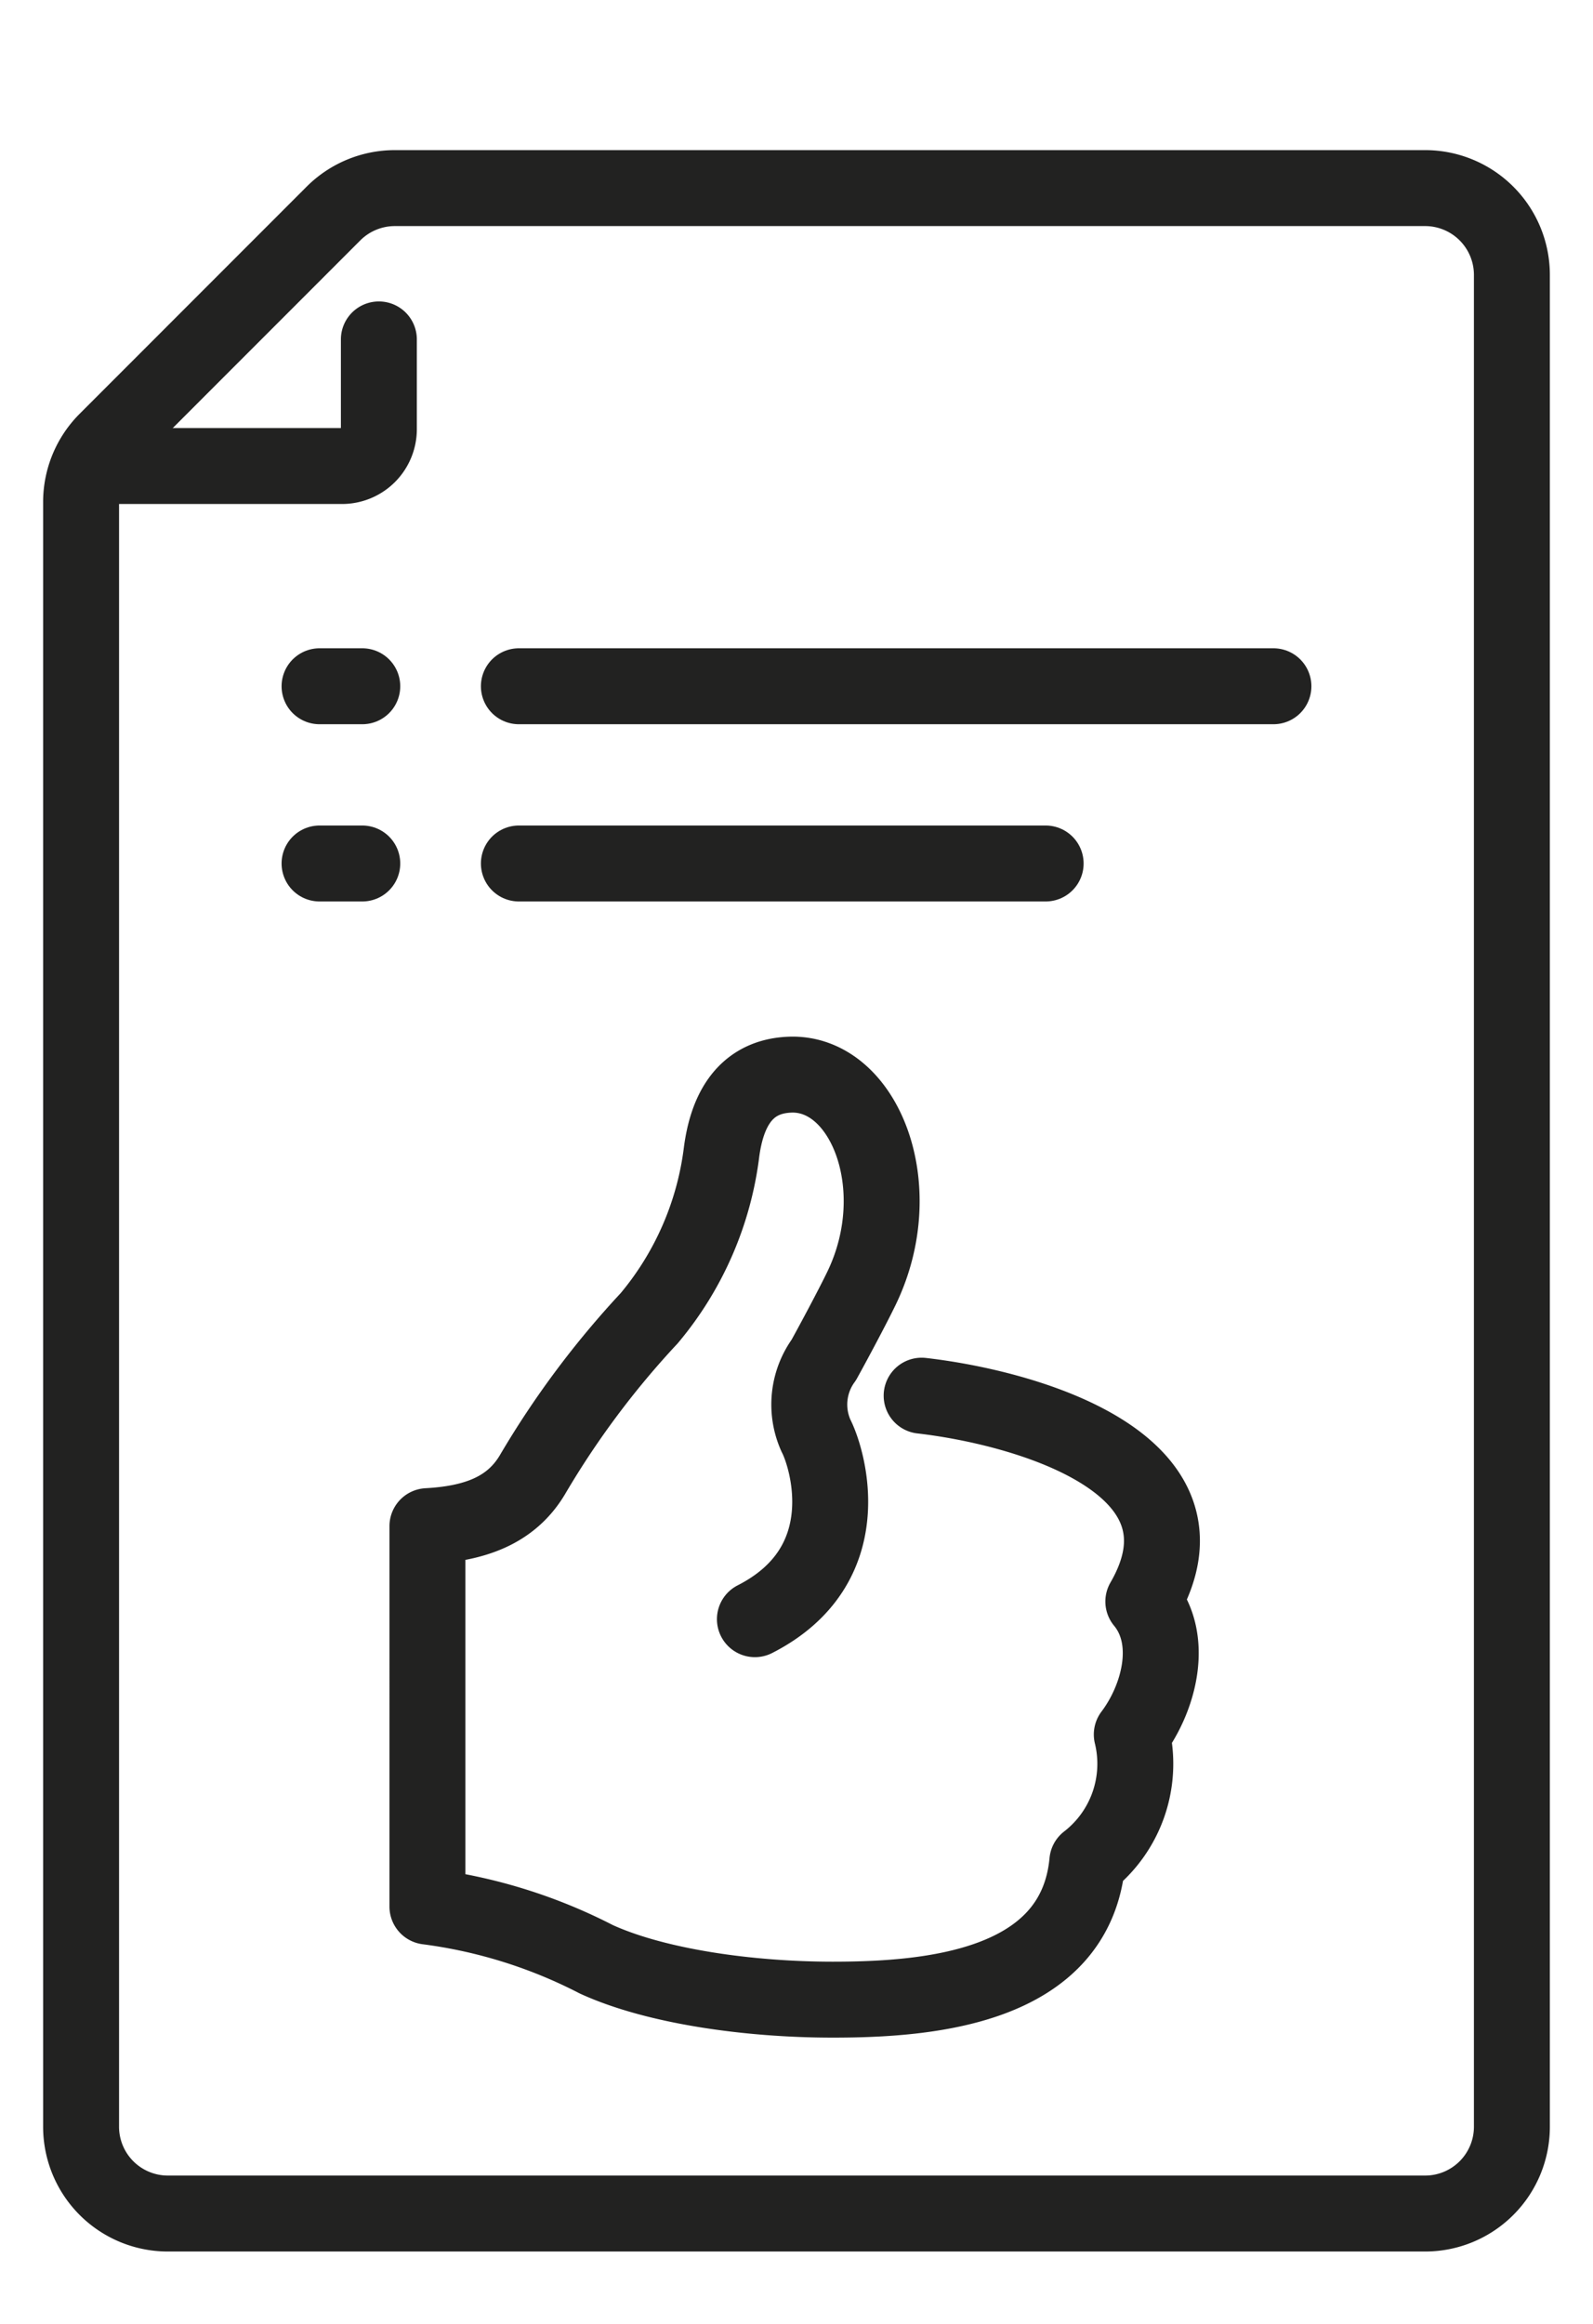 <svg xmlns="http://www.w3.org/2000/svg" xmlns:xlink="http://www.w3.org/1999/xlink" width="72" height="105" viewBox="0 0 72 105"><defs><clipPath id="clip-path"><rect id="Rectangle_21" data-name="Rectangle 21" width="72" height="105" transform="translate(924 1408)" fill="none" stroke="#707070" stroke-width="1"></rect></clipPath><clipPath id="clip-path-2"><rect id="Rectangle_16" data-name="Rectangle 16" width="68.101" height="94.947" transform="translate(0 0)" fill="none"></rect></clipPath></defs><g id="best" transform="translate(-924 -1408)" clip-path="url(#clip-path)"><g id="stiletto-best" transform="translate(925.949 1414.783)"><g id="Group_14" data-name="Group 14" clip-path="url(#clip-path-2)"><path id="Path_41" data-name="Path 41" d="M32.171,66.376c4.805-2.447,3.275-7.3,2.76-8.292a3.424,3.424,0,0,1,.355-3.423c.446-.805,1.323-2.446,1.713-3.258,2.189-4.556.111-9.75-3.236-9.63-2.25.081-2.887,1.957-3.094,3.457a14.452,14.452,0,0,1-3.277,7.55,40.271,40.271,0,0,0-5.281,7.077c-.974,1.628-2.628,2.2-4.741,2.316V79.361A23.074,23.074,0,0,1,25,81.742c2.706,1.237,6.931,1.825,10.687,1.825,4.3,0,10.971-.518,11.509-6.24a5.583,5.583,0,0,0,2.009-5.741c1.23-1.626,1.948-4.288.522-6.008,3.614-6.236-5.3-8.759-10.02-9.3" fill="none" stroke="#222221" stroke-linecap="round" stroke-linejoin="round" stroke-width="3.432"></path><path id="Path_42" data-name="Path 42" d="M15.9,1.716H62.462a3.922,3.922,0,0,1,3.923,3.922V89.309a3.922,3.922,0,0,1-3.923,3.922H5.638a3.922,3.922,0,0,1-3.922-3.922V15.9a3.922,3.922,0,0,1,1.148-2.773L13.123,2.865A3.923,3.923,0,0,1,15.9,1.716Z" fill="none" stroke="#222221" stroke-linecap="round" stroke-linejoin="round" stroke-width="3.432"></path><line id="Line_2" data-name="Line 2" x2="23.809" transform="translate(21.503 32.232)" fill="none" stroke="#222221" stroke-linecap="round" stroke-linejoin="round" stroke-width="3.432"></line><path id="Path_43" data-name="Path 43" d="M2.592,14.273H13.509a1.665,1.665,0,0,0,1.666-1.666V8.553" fill="none" stroke="#222221" stroke-linecap="round" stroke-linejoin="round" stroke-width="3.432"></path><line id="Line_3" data-name="Line 3" x2="34.104" transform="translate(21.503 24.224)" fill="none" stroke="#222221" stroke-linecap="round" stroke-linejoin="round" stroke-width="3.432"></line><line id="Line_4" data-name="Line 4" x2="1.931" transform="translate(12.494 32.232)" fill="none" stroke="#222221" stroke-linecap="round" stroke-linejoin="round" stroke-width="3.432"></line><line id="Line_5" data-name="Line 5" x2="1.931" transform="translate(12.494 24.224)" fill="none" stroke="#222221" stroke-linecap="round" stroke-linejoin="round" stroke-width="3.432"></line></g></g></g></svg>
